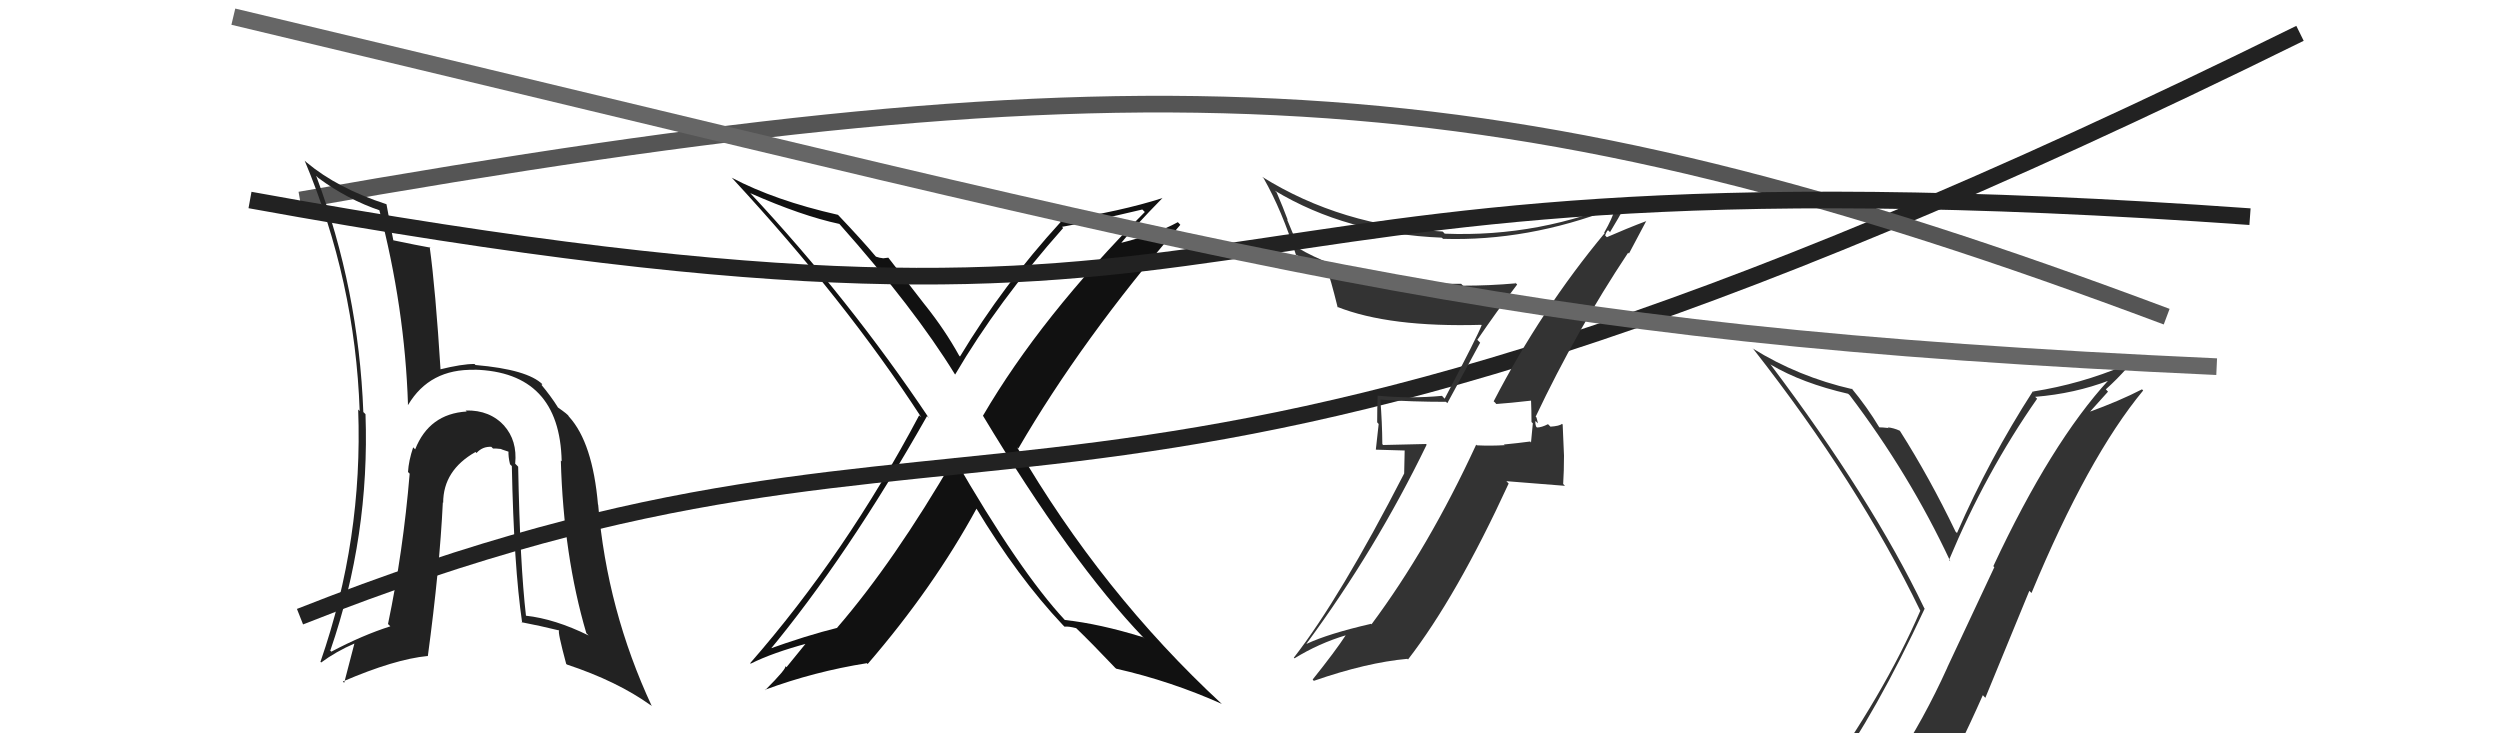 <svg xmlns="http://www.w3.org/2000/svg" width="150" height="44" viewBox="0,0,150,44"><path fill="#333" d="M109.64 46.56L109.62 46.53L109.77 46.68Q112.59 42.72 115.48 36.52L115.53 36.56L115.46 36.50Q112.30 29.91 106.21 21.84L106.27 21.90L106.25 21.88Q108.12 22.99 110.90 23.63L110.89 23.63L110.98 23.71Q114.58 28.46 117.02 33.68L116.96 33.62L116.94 33.60Q119.14 28.34 122.23 23.92L122.19 23.89L122.11 23.81Q124.47 23.62 126.57 22.82L126.55 22.81L126.53 22.79Q123.07 26.55 119.60 33.97L119.66 34.03L116.84 40.04L116.84 40.05Q115.42 43.19 113.67 45.82L113.58 45.73L113.67 45.83Q111.13 46.06 109.68 46.59ZM115.80 47.88L115.91 47.99L115.89 47.97Q117.52 44.99 118.97 41.71L119.12 41.87L121.76 35.45L121.89 35.58Q125.28 27.43 128.59 23.43L128.70 23.54L128.52 23.36Q127.19 24.05 125.29 24.74L125.33 24.78L126.48 23.50L126.35 23.36Q127.01 22.77 127.62 22.08L127.60 22.06L127.47 21.93Q124.84 23.04 121.99 23.49L122.09 23.60L121.97 23.48Q119.36 27.53 117.42 31.98L117.24 31.81L117.34 31.91Q115.79 28.68 114.00 25.86L113.81 25.67L113.98 25.84Q113.63 25.68 113.27 25.64L113.38 25.76L113.30 25.68Q112.94 25.64 112.75 25.64L112.75 25.64L112.77 25.66Q112.02 24.41 111.07 23.27L111.16 23.36L111.14 23.35Q107.90 22.61 105.15 20.90L105.17 20.92L105.20 20.94Q111.52 29.01 115.21 36.63L115.13 36.55L115.22 36.64Q113.04 41.69 108.97 47.32L108.92 47.28L108.85 47.21Q109.77 47.02 110.57 46.87L110.54 46.84L112.21 46.54L112.07 46.39Q111.52 47.17 110.34 48.81L110.24 48.71L110.25 48.73Q112.68 48.26 115.95 48.03Z"/><path fill="#111" d="M57.25 27.47L57.19 27.41L57.26 27.48Q53.65 33.70 50.23 37.66L50.26 37.69L50.24 37.67Q48.41 38.12 45.97 39.00L45.91 38.94L46.09 39.12Q50.86 33.38 55.62 24.97L55.65 24.99L55.74 25.09Q50.97 17.96 44.99 11.56L45.08 11.65L45.02 11.59Q48.09 12.95 50.38 13.44L50.34 13.41L50.34 13.41Q54.86 18.50 57.29 22.45L57.46 22.62L57.31 22.47Q59.87 18.10 63.79 13.68L63.90 13.79L63.72 13.61Q65.34 13.33 68.54 12.57L68.67 12.70L68.69 12.72Q62.45 19.00 58.98 24.94L58.95 24.91L58.97 24.93Q64.26 33.72 68.64 38.29L68.70 38.35L68.57 38.23Q65.99 37.43 63.90 37.20L63.88 37.19L63.89 37.20Q61.16 34.27 57.24 27.46ZM63.88 37.61L63.87 37.60L63.88 37.60Q64.11 37.57 64.57 37.69L64.62 37.73L64.55 37.67Q65.46 38.54 66.98 40.14L66.86 40.02L66.97 40.12Q70.27 40.87 73.32 42.24L73.27 42.20L73.30 42.23Q66.11 35.57 61.01 26.81L61.00 26.81L61.10 26.91Q64.92 20.34 70.82 13.49L70.73 13.39L70.67 13.33Q69.32 14.07 67.15 14.60L67.16 14.62L67.20 14.66Q68.00 13.67 69.75 11.88L69.74 11.87L69.76 11.88Q67.28 12.68 63.58 13.25L63.72 13.38L63.65 13.31Q60.19 17.09 57.60 21.39L57.68 21.47L57.55 21.34Q56.70 19.80 55.52 18.32L55.51 18.31L53.30 15.46L52.97 15.50L52.96 15.49Q52.79 15.48 52.56 15.40L52.41 15.25L52.53 15.37Q51.76 14.45 50.28 12.89L50.40 13.01L50.28 12.89Q46.49 12.03 43.90 10.66L43.94 10.70L43.95 10.71Q50.72 18.02 55.29 25.06L55.31 25.07L55.15 24.92Q50.76 33.21 45.01 39.79L44.92 39.70L45.04 39.82Q46.36 39.16 48.49 38.59L48.42 38.52L47.19 40.03L47.12 39.96Q47.24 40.08 45.91 41.41L45.90 41.40L45.89 41.39Q48.86 40.29 52.02 39.79L51.91 39.69L52.06 39.84Q56.01 35.26 58.60 30.50L58.59 30.49L58.54 30.44Q61.07 34.64 63.77 37.50Z"/><path d="M18 37 C61 20,63 39,138 2" stroke="#222" fill="none"/><path fill="#333" d="M89.71 24.16L89.75 24.21L89.78 24.24Q90.53 24.19 91.94 24.03L91.96 24.05L91.86 23.95Q91.89 24.67 91.89 25.32L91.97 25.40L91.86 26.55L91.81 26.49Q91.07 26.59 90.23 26.67L90.30 26.73L90.27 26.71Q89.45 26.76 88.61 26.72L88.56 26.67L88.57 26.68Q85.72 32.85 82.29 37.46L82.24 37.40L82.26 37.43Q79.70 38.02 78.40 38.63L78.48 38.71L78.39 38.62Q82.56 32.96 85.60 26.68L85.56 26.64L82.99 26.70L82.94 26.65Q82.93 25.31 82.82 23.98L82.93 24.09L82.83 23.98Q84.71 24.11 86.76 24.11L86.84 24.19L88.81 20.56L88.64 20.39Q89.81 18.67 91.03 17.07L90.85 16.89L90.95 17.00Q89.38 17.14 87.78 17.14L87.79 17.15L87.67 17.03Q81.63 17.08 77.86 14.87L77.98 14.99L77.22 13.16L77.27 13.21Q76.98 12.43 76.60 11.55L76.53 11.48L76.49 11.44Q80.79 14.03 86.50 14.26L86.53 14.28L86.58 14.33Q91.65 14.49 96.79 12.51L96.91 12.63L96.87 12.60Q96.75 13.08 96.25 13.96L96.20 13.90L96.28 13.99Q92.48 18.56 89.62 24.08ZM97.71 15.19L97.74 15.21L98.78 13.25L98.79 13.26Q97.74 13.65 96.06 14.38L96.20 14.52L96.42 14.24L96.31 14.13Q96.37 13.92 96.48 13.81L96.66 13.98L96.60 13.93Q97.01 13.27 97.74 11.94L97.69 11.90L97.74 11.94Q92.43 14.25 86.68 14.02L86.64 13.97L86.55 13.89Q80.49 13.58 75.73 10.61L75.84 10.72L75.82 10.70Q76.92 12.63 77.76 15.30L77.65 15.19L77.73 15.27Q78.79 15.87 79.59 16.18L79.60 16.19L79.62 16.21Q79.80 16.58 80.26 18.44L80.28 18.47L80.23 18.41Q83.36 19.65 88.88 19.49L88.97 19.58L88.90 19.51Q88.66 20.15 86.68 23.92L86.62 23.86L86.52 23.75Q84.64 23.93 82.66 23.74L82.60 23.68L82.66 23.74Q82.63 24.47 82.63 25.34L82.72 25.44L82.55 26.98L84.28 27.03L84.25 28.41L84.25 28.41Q80.41 35.88 77.63 39.46L77.58 39.41L77.67 39.50Q79.13 38.60 80.77 38.11L80.80 38.13L80.76 38.09Q80.13 39.06 78.76 40.77L78.81 40.83L78.83 40.85Q82.00 39.75 84.44 39.53L84.40 39.49L84.48 39.57Q87.40 35.79 90.52 29.01L90.38 28.87L93.90 29.15L93.79 29.04Q93.84 28.26 93.84 27.35L93.84 27.34L93.76 25.47L93.72 25.43Q93.58 25.56 93.03 25.60L92.91 25.48L92.88 25.45Q92.49 25.65 92.22 25.65L92.25 25.68L92.17 25.60Q92.10 25.41 92.13 25.26L92.28 25.40L92.19 25.05L92.14 25.00Q94.60 19.81 97.69 15.16Z"/><path d="M18 12 C69 3,90 4,130 19" stroke="#555" fill="none"/><path d="M15 12 C81 24,65 8,135 13" stroke="#222" fill="none"/><path fill="#222" d="M30.96 27.87L31.05 27.96L30.91 27.82Q31.05 26.43 30.23 25.52L30.18 25.48L30.29 25.58Q29.40 24.59 27.95 24.63L27.89 24.57L28.00 24.69Q25.75 24.83 24.91 26.96L24.79 26.84L24.79 26.84Q24.52 27.64 24.48 28.32L24.61 28.45L24.58 28.42Q24.19 33.10 23.28 37.44L23.46 37.62L23.42 37.58Q21.75 38.11 19.88 39.10L19.74 38.96L19.82 39.03Q22.19 32.16 21.93 24.85L21.82 24.74L21.80 24.73Q21.52 17.36 18.97 10.55L19.05 10.63L19.09 10.67Q20.84 11.97 22.86 12.65L22.85 12.65L22.74 12.53Q24.29 18.43 24.48 24.29L24.42 24.22L24.49 24.29Q25.78 22.12 28.48 22.19L28.49 22.21L28.47 22.18Q33.59 22.32 33.70 27.68L33.77 27.75L33.65 27.63Q33.81 33.34 35.18 37.99L35.23 38.04L35.32 38.13Q33.29 37.13 31.54 36.94L31.63 37.03L31.56 36.96Q31.20 33.86 31.09 28.00ZM31.27 37.32L31.31 37.36L31.28 37.33Q32.42 37.55 33.52 37.82L33.48 37.78L33.55 37.84Q33.44 37.85 33.97 39.83L33.97 39.83L34.01 39.87Q37.03 40.87 39.05 42.32L38.99 42.25L39.11 42.37Q36.42 36.60 35.89 30.28L35.86 30.26L35.88 30.28Q35.56 26.57 34.15 25.01L34.13 24.99L34.12 24.97Q34.10 24.88 33.45 24.43L33.47 24.44L33.48 24.45Q33.06 23.77 32.41 23.00L32.53 23.12L32.52 23.04L32.56 23.07Q31.66 22.17 28.53 21.90L28.63 22.00L28.47 21.84Q27.74 21.83 26.33 22.18L26.34 22.18L26.44 22.29Q26.13 17.33 25.78 14.81L25.95 14.98L25.83 14.86Q25.04 14.72 23.56 14.41L23.63 14.48L23.61 14.47Q23.46 13.74 23.19 12.26L23.11 12.18L23.18 12.25Q20.25 11.30 18.39 9.74L18.38 9.73L18.28 9.64Q21.31 16.85 21.58 24.66L21.64 24.72L21.49 24.57Q21.78 32.35 19.23 39.70L19.20 39.68L19.27 39.75Q20.14 39.10 21.29 38.60L21.27 38.59L20.65 40.97L20.57 40.89Q23.68 39.55 25.66 39.36L25.72 39.42L25.67 39.37Q26.38 34.10 26.57 30.15L26.56 30.13L26.59 30.17Q26.59 28.22 28.53 27.12L28.45 27.04L28.59 27.18Q28.95 26.78 29.48 26.81L29.64 26.97L29.58 26.91Q29.72 26.90 30.07 26.94L30.09 26.96L30.60 27.13L30.51 27.04Q30.49 27.40 30.60 27.85L30.64 27.90L30.71 27.96Q30.83 33.95 31.33 37.37Z"/><path d="M14 1 C77 16,89 20,133 22" stroke="#666" fill="none"/></svg>